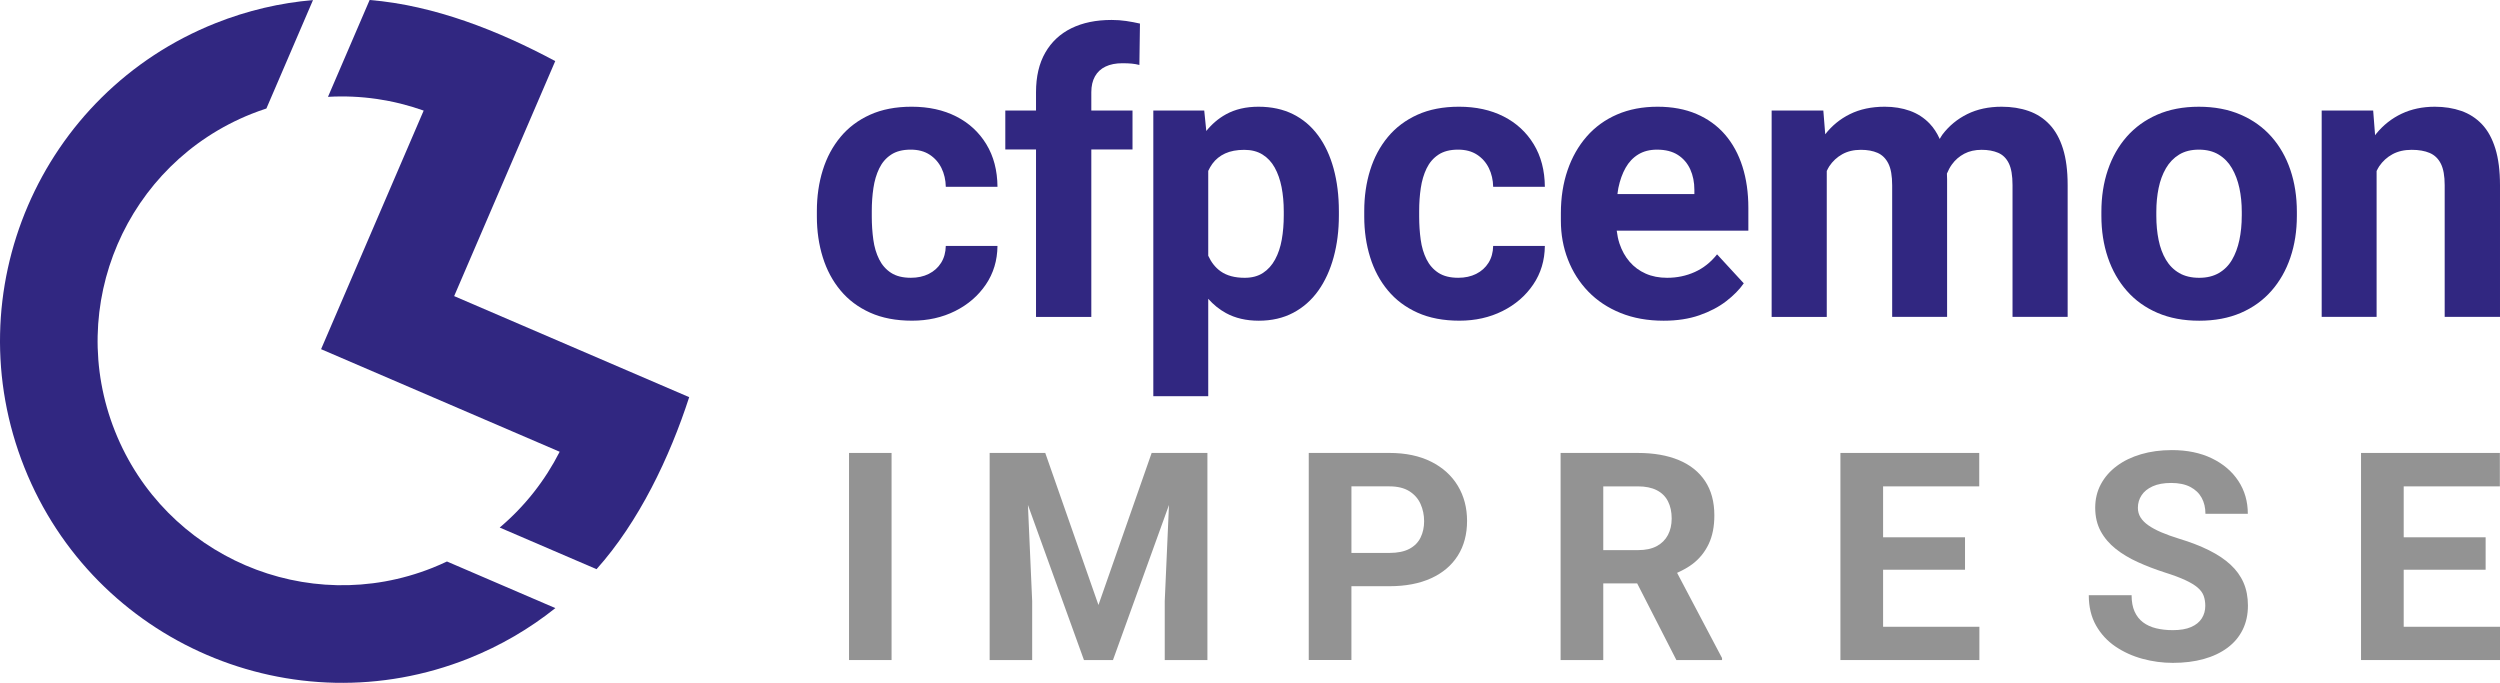 <?xml version="1.0" encoding="UTF-8"?>
<svg id="b" data-name="Livello 2" xmlns="http://www.w3.org/2000/svg" width="227.035" height="62.011" viewBox="0 0 227.035 62.011">
  <g id="c" data-name="Livello 1">
    <g>
      <g>
        <path d="M50.436,55.224c-2.328,1.858-4.967,3.412-7.879,4.573-15.927,6.35-33.994-1.418-40.342-17.345C-4.134,26.524,3.633,8.458,19.56,2.11,22.472.949,25.457.26,28.424.008l-4.232,9.846c-.451.147-.904.309-1.351.487-11.381,4.538-16.932,17.449-12.395,28.828,4.536,11.382,17.447,16.933,28.829,12.397.448-.179.887-.372,1.316-.575l9.844,4.233h0Z" style="fill: #312781;"/>
        <path d="M54.175,51.69l-8.796-3.782c2.283-1.925,4.121-4.277,5.447-6.882l-21.668-9.316,9.317-21.667c-2.754-.979-5.708-1.421-8.69-1.248l3.783-8.796c5.866.48,11.709,2.791,16.855,5.549l-9.179,21.342,21.344,9.177c-1.77,5.463-4.571,11.332-8.414,15.622h0Z" style="fill: #312781; fill-rule: evenodd;"/>
      </g>
      <g>
        <g>
          <path d="M79.318,17.079c.097-.664.274-1.258.528-1.784.254-.525.611-.941,1.074-1.247.461-.306,1.057-.459,1.784-.459.681,0,1.256.153,1.723.459s.826.713,1.075,1.221c.248.508.378,1.074.39,1.697h4.694c-.012-1.49-.349-2.78-1.014-3.871-.664-1.091-1.576-1.931-2.737-2.52s-2.509-.884-4.044-.884c-1.444,0-2.702.243-3.776.728-1.075.485-1.969,1.158-2.684,2.018-.716.861-1.254,1.865-1.611,3.013-.358,1.149-.537,2.388-.537,3.715v.502c0,1.317.179,2.549.537,3.698.357,1.149.894,2.153,1.611,3.013.715.861,1.613,1.533,2.693,2.018,1.079.485,2.347.727,3.801.727,1.444,0,2.748-.292,3.914-.875,1.166-.583,2.096-1.385,2.789-2.407s1.045-2.191,1.057-3.507h-4.694c-.012.589-.154,1.1-.425,1.533s-.644.768-1.117,1.005-1.016.355-1.629.355c-.739,0-1.339-.15-1.801-.45-.462-.3-.823-.71-1.082-1.23s-.436-1.114-.528-1.784-.139-1.368-.139-2.096v-.502c0-.727.049-1.423.148-2.087Z" style="fill: #312781;"/>
          <path d="M100.943,1.812c-1.409,0-2.623.251-3.646.753-1.021.502-1.813,1.241-2.372,2.217-.561.976-.84,2.174-.84,3.594v1.662h-2.789v3.534h2.789v15.207h5.022v-15.207h3.741v-3.534h-3.741v-1.662c0-.566.11-1.045.33-1.438s.539-.69.961-.892c.421-.202.932-.303,1.532-.303.324,0,.606.012.849.034.242.024.473.064.693.122l.052-3.758c-.404-.092-.821-.17-1.248-.234s-.872-.095-1.333-.095Z" style="fill: #312781;"/>
          <path d="M119.71,12.308c-.618-.843-1.38-1.49-2.286-1.94-.907-.45-1.954-.676-3.144-.676-1.132,0-2.116.231-2.953.693-.683.377-1.273.885-1.778,1.511l-.188-1.858h-4.624v25.945h4.988v-8.848c.467.529,1.002.964,1.611,1.297.842.461,1.836.693,2.979.693,1.178,0,2.22-.24,3.126-.719.906-.479,1.666-1.149,2.278-2.009s1.076-1.874,1.394-3.04c.317-1.166.476-2.43.476-3.793v-.364c0-1.42-.159-2.713-.476-3.88-.318-1.166-.785-2.171-1.403-3.013ZM116.584,19.565c0,.785-.061,1.518-.182,2.2s-.323,1.282-.606,1.801c-.282.52-.649.926-1.1,1.221-.45.294-1.004.441-1.662.441-.901,0-1.629-.196-2.183-.589-.497-.352-.861-.835-1.126-1.415v-7.705c.106-.226.225-.439.363-.63.3-.416.691-.733,1.17-.953.478-.219,1.059-.329,1.741-.329.646,0,1.198.142,1.653.425.457.283.826.678,1.109,1.186.282.508.491,1.1.624,1.775.132.676.199,1.412.199,2.209v.364Z" style="fill: #312781;"/>
          <path d="M129.027,17.079c.098-.664.275-1.258.528-1.784.254-.525.612-.941,1.074-1.247.462-.306,1.057-.459,1.784-.459.682,0,1.256.153,1.724.459.467.306.826.713,1.074,1.221s.378,1.074.39,1.697h4.694c-.012-1.49-.349-2.78-1.014-3.871-.664-1.091-1.575-1.931-2.737-2.52-1.16-.589-2.508-.884-4.044-.884-1.444,0-2.701.243-3.776.728-1.074.485-1.969,1.158-2.684,2.018-.716.861-1.253,1.865-1.611,3.013-.358,1.149-.537,2.388-.537,3.715v.502c0,1.317.179,2.549.537,3.698.358,1.149.894,2.153,1.611,3.013.715.861,1.614,1.533,2.693,2.018,1.079.485,2.347.727,3.802.727,1.443,0,2.747-.292,3.914-.875,1.166-.583,2.095-1.385,2.788-2.407s1.045-2.191,1.057-3.507h-4.694c-.012.589-.154,1.1-.424,1.533-.272.433-.644.768-1.117,1.005-.474.237-1.016.355-1.629.355-.739,0-1.339-.15-1.802-.45-.461-.3-.823-.71-1.082-1.23s-.436-1.114-.528-1.784-.138-1.368-.138-2.096v-.502c0-.727.048-1.423.147-2.087Z" style="fill: #312781;"/>
          <path d="M156.654,12.221c-.7-.808-1.563-1.432-2.59-1.871s-2.205-.658-3.534-.658c-1.362,0-2.586.234-3.671.702s-2.006,1.135-2.763,2c-.756.866-1.336,1.888-1.74,3.066-.404,1.178-.607,2.477-.607,3.897v.693c0,1.247.214,2.422.642,3.524.427,1.103,1.042,2.07,1.844,2.901.803.831,1.781,1.481,2.936,1.948,1.154.468,2.459.702,3.914.702,1.212,0,2.292-.164,3.238-.493s1.758-.754,2.433-1.273c.676-.52,1.209-1.062,1.602-1.628l-2.425-2.633c-.566.716-1.238,1.25-2.017,1.602-.78.352-1.62.528-2.521.528-.727,0-1.377-.127-1.948-.381s-1.056-.612-1.454-1.074c-.399-.461-.705-1.01-.918-1.645-.125-.371-.202-.768-.254-1.178h11.954v-2.078c0-1.374-.179-2.624-.537-3.75-.358-1.126-.887-2.092-1.584-2.901ZM153.874,17.625h-6.986c.028-.188.046-.384.083-.563.145-.699.364-1.308.658-1.827s.678-.923,1.152-1.212c.473-.288,1.039-.433,1.697-.433.773,0,1.408.162,1.905.485.496.323.869.759,1.117,1.307.248.549.373,1.169.373,1.862v.381Z" style="fill: #312781;"/>
          <path d="M186.133,11.312c-.525-.56-1.157-.97-1.896-1.23s-1.559-.39-2.46-.39c-1.177,0-2.217.222-3.117.667-.9.444-1.654,1.065-2.26,1.862-.094.123-.16.269-.246.398-.246-.546-.55-1.012-.914-1.394-.503-.525-1.1-.912-1.793-1.161-.693-.248-1.454-.372-2.286-.372-1.201,0-2.258.225-3.169.676-.884.436-1.627,1.047-2.235,1.825l-.173-2.154h-4.694v18.74h5.006v-13.253c.074-.141.139-.291.225-.421.311-.467.707-.834,1.186-1.1s1.042-.399,1.69-.399c.588,0,1.093.092,1.515.277.421.185.747.508.978.97s.346,1.12.346,1.974v11.951h4.988v-12.505c0-.176-.009-.341-.016-.51.126-.296.269-.575.449-.823.3-.416.676-.742,1.127-.979.45-.237.975-.355,1.575-.355.578,0,1.076.09,1.499.269.421.179.745.496.969.953.225.456.338,1.117.338,1.983v11.968h5.006v-11.968c0-1.305-.142-2.407-.425-3.308-.282-.901-.687-1.631-1.212-2.191Z" style="fill: #312781;"/>
          <path d="M206.276,12.412c-.757-.854-1.689-1.521-2.798-2-1.108-.479-2.372-.719-3.793-.719-1.42,0-2.678.24-3.776.719-1.097.479-2.02,1.146-2.771,2-.751.855-1.322,1.862-1.715,3.022s-.588,2.428-.588,3.802v.364c0,1.363.196,2.624.588,3.784.393,1.161.967,2.171,1.724,3.031.756.86,1.686,1.527,2.789,2,1.102.473,2.364.71,3.784.71,1.42,0,2.678-.237,3.776-.71,1.096-.473,2.023-1.14,2.78-2.0.756-.86,1.33-1.871,1.723-3.031.393-1.16.588-2.422.588-3.784v-.364c0-1.374-.196-2.641-.588-3.802s-.967-2.168-1.723-3.022ZM203.583,19.599c0,.786-.073,1.519-.216,2.2-.145.681-.367,1.279-.667,1.793s-.699.915-1.196,1.203c-.496.289-1.09.433-1.783.433-.716,0-1.322-.144-1.819-.433-.496-.288-.897-.69-1.203-1.203s-.528-1.111-.667-1.793c-.138-.681-.208-1.414-.208-2.2v-.364c0-.762.07-1.481.208-2.156.139-.676.361-1.276.667-1.801.306-.525.705-.938,1.196-1.238.49-.3,1.087-.45,1.792-.45s1.305.15,1.802.45c.496.301.897.713,1.203,1.238.306.525.531,1.126.676,1.801.144.676.216,1.394.216,2.156v.364Z" style="fill: #312781;"/>
          <path d="M226.61,13.486c-.283-.912-.688-1.646-1.212-2.2-.526-.554-1.152-.958-1.879-1.212s-1.53-.381-2.408-.381c-1.108,0-2.11.211-3.005.632-.894.422-1.665,1.028-2.311,1.819-.036.044-.067.094-.103.139l-.175-2.244h-4.676v18.74h4.988v-13.25c.076-.143.145-.294.233-.424.318-.467.722-.834,1.212-1.1.491-.266,1.072-.399,1.741-.399.646,0,1.193.095,1.637.286.444.19.782.517,1.013.979.231.462.346,1.108.346,1.94v11.968h5.023v-11.951c0-1.317-.142-2.43-.424-3.343Z" style="fill: #312781;"/>
        </g>
        <g>
          <path d="M127.986,44.609c-.465-.293-1.068-.439-1.809-.439h-3.449v6.045h3.449c.74,0,1.343-.123,1.809-.368.465-.246.805-.588,1.02-1.027.215-.439.323-.934.323-1.485,0-.559-.108-1.08-.323-1.563-.215-.482-.555-.869-1.02-1.162Z" style="fill: none;"/>
          <path d="M150.456,49.595c.448-.241.786-.577,1.014-1.008.228-.43.342-.93.342-1.499,0-.603-.112-1.124-.336-1.563-.224-.439-.564-.775-1.02-1.008-.457-.233-1.029-.349-1.718-.349h-3.139v5.787h3.165c.68,0,1.244-.121,1.692-.362Z" style="fill: none;"/>
          <rect x="77.104" y="41.134" width="3.862" height="18.807" style="fill: #939393;"/>
          <polygon points="106.369 41.134 104.586 41.134 99.755 54.942 94.924 41.134 93.142 41.134 91.644 41.134 89.874 41.134 89.874 59.941 93.736 59.941 93.736 54.593 93.35 45.858 98.438 59.941 101.073 59.941 106.16 45.859 105.775 54.593 105.775 59.941 109.65 59.941 109.65 41.134 107.867 41.134 106.369 41.134" style="fill: #939393;"/>
          <path d="M129.968,41.928c-1.055-.529-2.318-.795-3.791-.795h-7.324v18.807h3.875v-6.704h3.449c1.473,0,2.736-.241,3.791-.723s1.862-1.167,2.422-2.054.84-1.937.84-3.152c0-1.197-.28-2.261-.84-3.191s-1.367-1.66-2.422-2.189ZM129.007,48.819c-.215.439-.555.782-1.02,1.027-.465.245-1.068.368-1.809.368h-3.449v-6.045h3.449c.74,0,1.343.147,1.809.439.465.293.805.68,1.02,1.162.215.483.323,1.004.323,1.563,0,.551-.108,1.046-.323,1.485Z" style="fill: #939393;"/>
          <path d="M153.743,51.19c.615-.478,1.094-1.076,1.434-1.795.34-.719.51-1.582.51-2.59,0-1.231-.279-2.269-.839-3.113-.56-.844-1.358-1.481-2.396-1.912s-2.275-.646-3.714-.646h-7.014v18.807h3.875v-6.962h3.078l3.562,6.962h4.146v-.181l-4.082-7.738c.524-.237,1.016-.503,1.44-.832ZM145.599,44.169h3.139c.689,0,1.261.116,1.718.349.456.232.796.568,1.02,1.008.224.439.336.96.336,1.563,0,.569-.114,1.068-.342,1.499-.228.43-.566.767-1.014,1.008-.448.241-1.012.362-1.692.362h-3.165v-5.787Z" style="fill: #939393;"/>
          <polygon points="171.011 51.739 178.451 51.739 178.451 48.794 171.011 48.794 171.011 44.169 179.743 44.169 179.743 41.134 171.011 41.134 169.745 41.134 167.136 41.134 167.136 59.941 169.745 59.941 171.011 59.941 179.756 59.941 179.756 56.919 171.011 56.919 171.011 51.739" style="fill: #939393;"/>
          <path d="M202.559,51.274c-.525-.482-1.177-.917-1.957-1.305s-1.682-.736-2.706-1.046c-.612-.189-1.15-.383-1.615-.581-.465-.198-.857-.409-1.175-.633-.319-.224-.558-.465-.717-.724-.159-.258-.239-.547-.239-.865,0-.422.112-.803.336-1.143.224-.34.559-.612,1.008-.814.447-.202,1.007-.304,1.679-.304.697,0,1.276.121,1.737.362.461.241.805.571,1.033.988.228.418.342.902.342,1.453h3.849c0-1.119-.286-2.114-.859-2.984-.573-.869-1.376-1.554-2.409-2.054s-2.243-.749-3.629-.749c-1.016,0-1.948.125-2.797.375-.848.249-1.582.605-2.202,1.066-.62.461-1.103,1.012-1.447,1.653s-.517,1.354-.517,2.138c0,.809.166,1.52.497,2.131.331.612.788,1.147,1.369,1.608.581.461,1.253.863,2.015,1.207.762.345,1.569.655,2.422.93.766.241,1.39.473,1.873.697.482.224.857.45,1.124.678.267.228.45.478.549.749.099.272.148.575.148.911,0,.422-.105.801-.316,1.137-.211.336-.534.598-.969.788s-.988.284-1.66.284c-.552,0-1.057-.056-1.518-.168-.461-.112-.857-.292-1.189-.542s-.587-.577-.769-.982c-.181-.404-.271-.899-.271-1.485h-3.888c0,1.059.219,1.976.658,2.751.439.775,1.027,1.413,1.763,1.912.737.499,1.557.872,2.46,1.117.904.246,1.821.368,2.752.368,1.033,0,1.968-.116,2.803-.349.835-.232,1.554-.573,2.157-1.02s1.064-.994,1.382-1.64c.319-.646.478-1.378.478-2.196,0-.775-.134-1.468-.4-2.08-.267-.612-.663-1.158-1.189-1.64Z" style="fill: #939393;"/>
          <polygon points="218.29 56.919 218.29 51.739 225.73 51.739 225.73 48.794 218.29 48.794 218.29 44.169 227.022 44.169 227.022 41.134 218.29 41.134 217.024 41.134 214.415 41.134 214.415 59.941 217.024 59.941 218.29 59.941 227.035 59.941 227.035 56.919 218.29 56.919" style="fill: #939393;"/>
        </g>
      </g>
    </g>
  </g>
</svg>